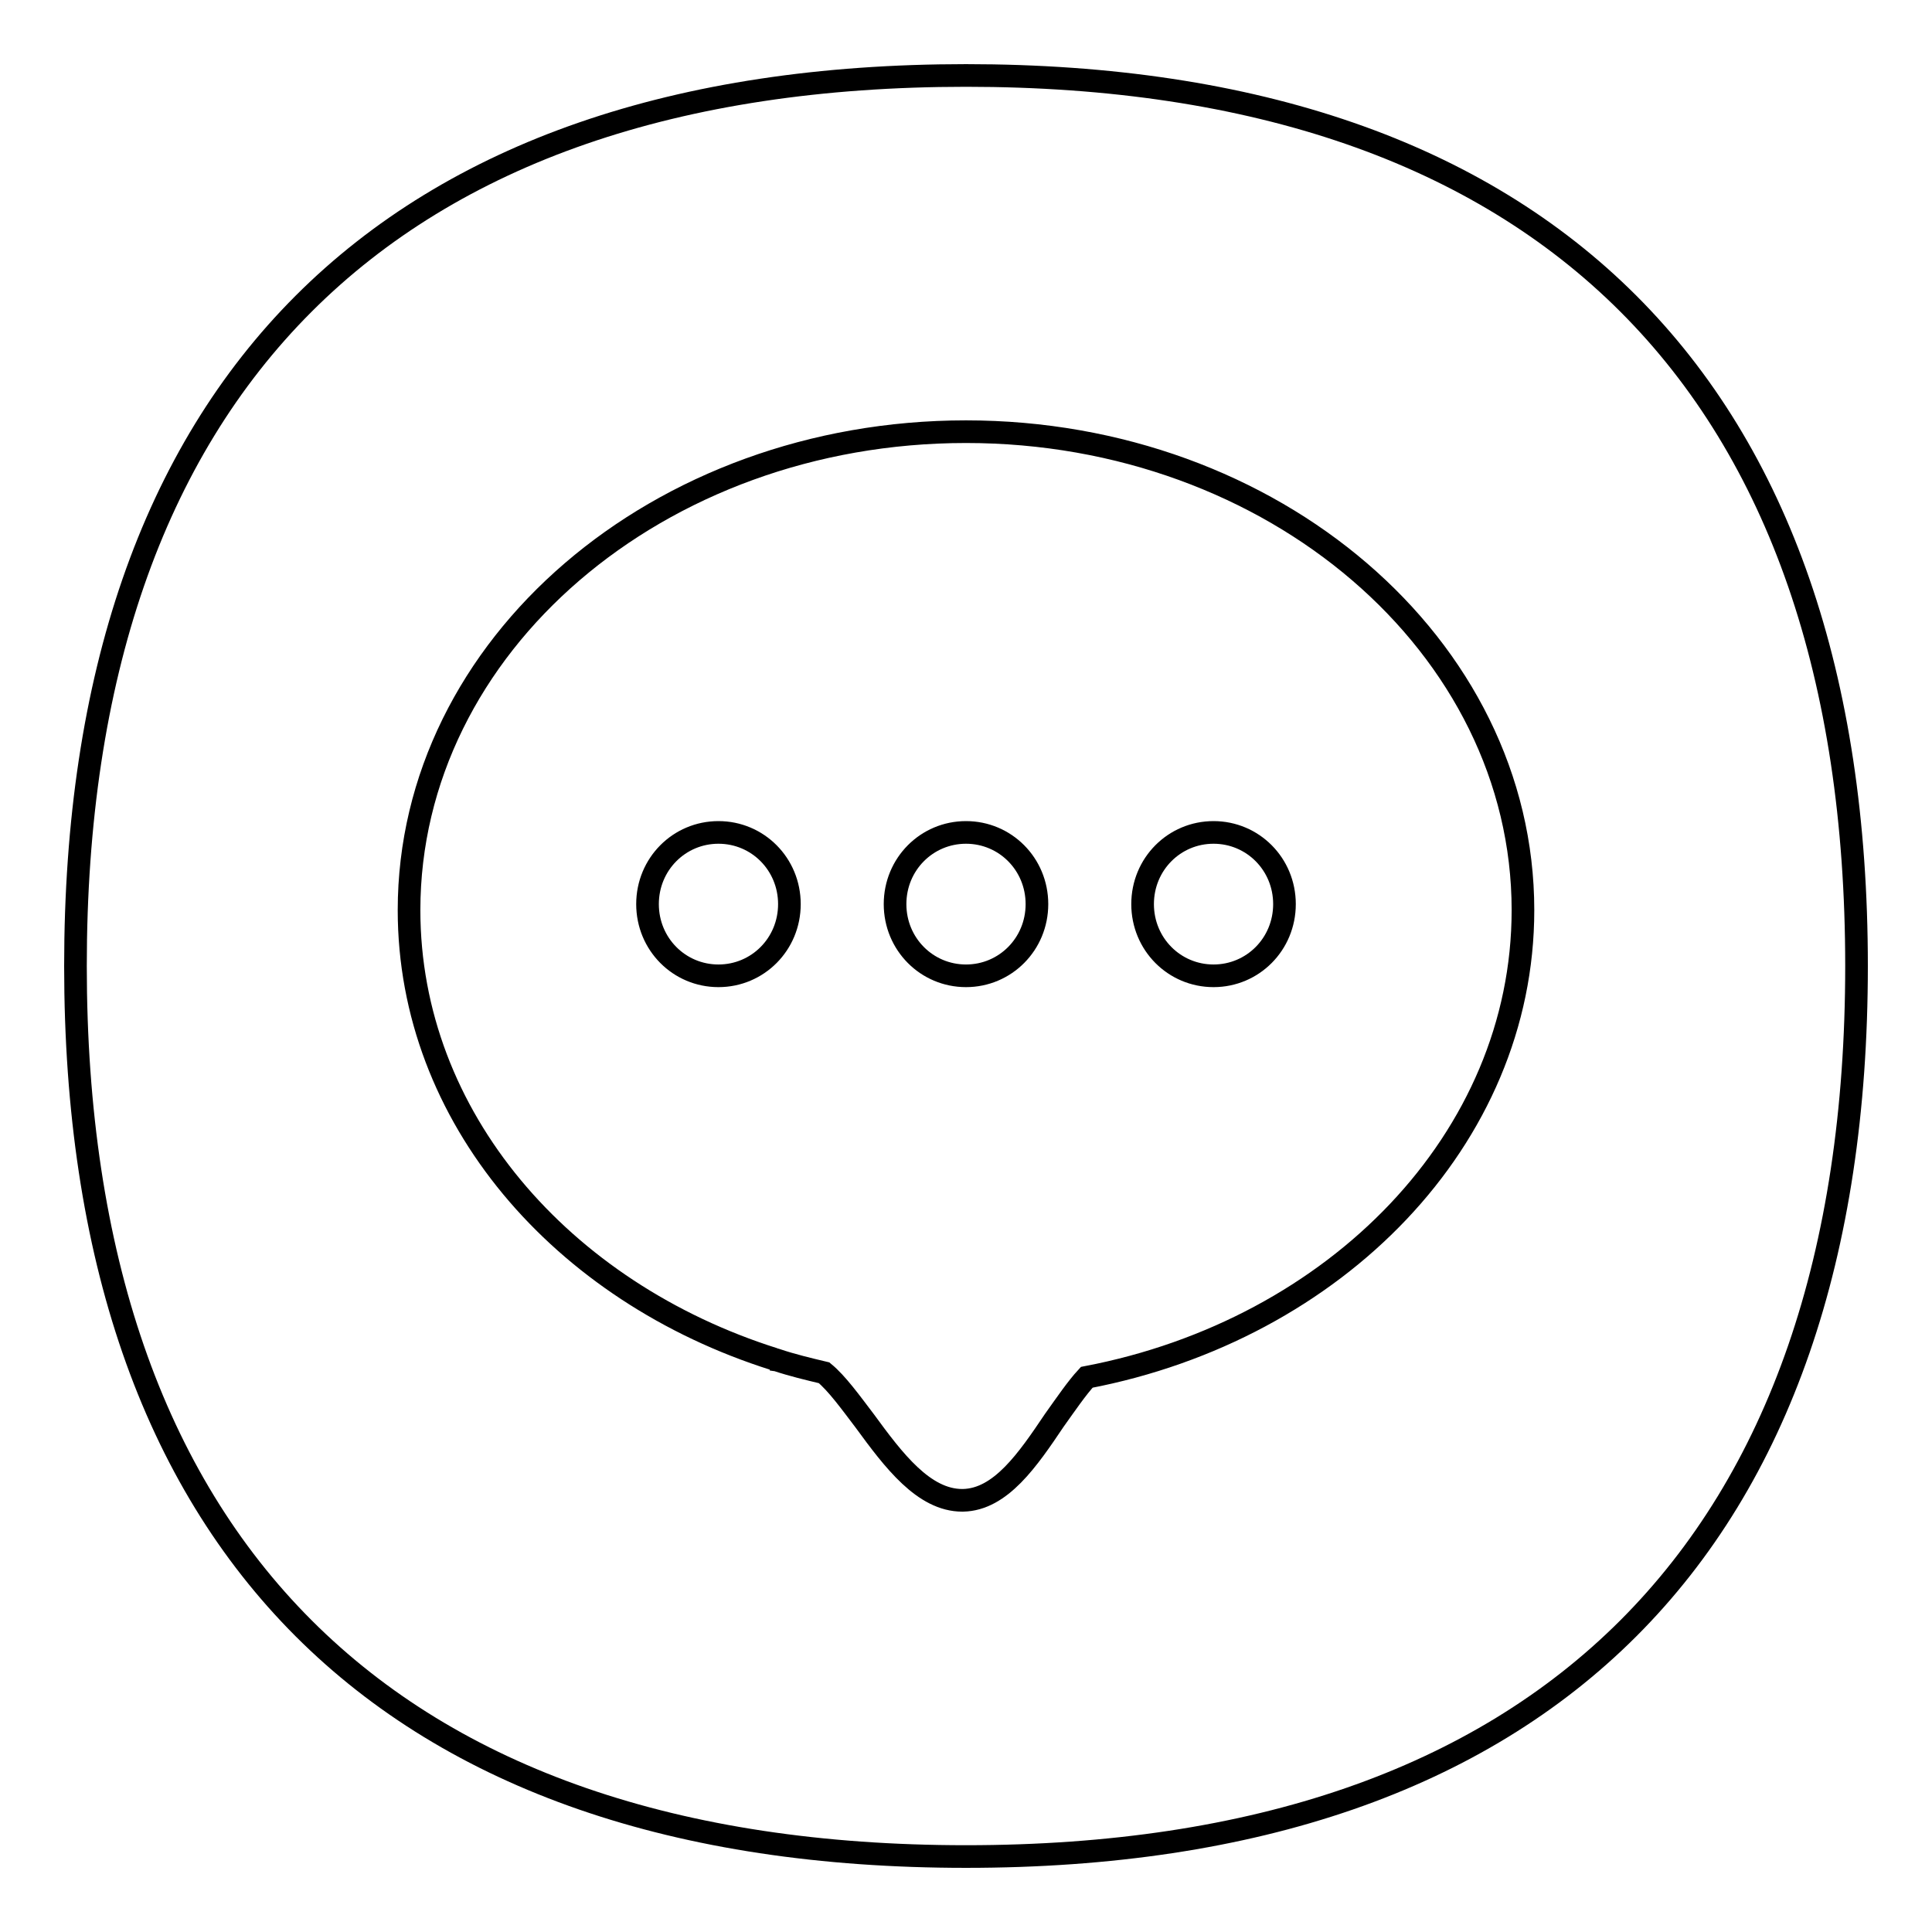 <?xml version="1.0" encoding="utf-8"?>
<!-- Svg Vector Icons : http://www.onlinewebfonts.com/icon -->
<!DOCTYPE svg PUBLIC "-//W3C//DTD SVG 1.1//EN" "http://www.w3.org/Graphics/SVG/1.1/DTD/svg11.dtd">
<svg version="1.1" xmlns="http://www.w3.org/2000/svg" xmlns:xlink="http://www.w3.org/1999/xlink" x="0px" y="0px" viewBox="0 0 256 256" enable-background="new 0 0 256 256" xml:space="preserve">
<g><g><path stroke-width="3" fill-opacity="0" stroke="#000000"  d="M128,110.3c-5.2,0-9.4,4.2-9.4,9.5s4.2,9.5,9.4,9.5c5.2,0,9.4-4.2,9.4-9.5S133.2,110.3,128,110.3z M95.2,110.3c-5.2,0-9.4,4.2-9.4,9.5s4.2,9.5,9.4,9.5c5.2,0,9.4-4.2,9.4-9.5S100.4,110.3,95.2,110.3z M160.8,110.3c-5.2,0-9.4,4.2-9.4,9.5s4.2,9.5,9.4,9.5s9.4-4.2,9.4-9.5S166,110.3,160.8,110.3z M128,10C51.3,10,10,51.3,10,128s41.3,118,118,118s118-41.3,118-118S204.7,10,128,10z M144,182.5c-1.3,1.4-2.8,3.6-4.3,5.7c-3.5,5.2-7.1,10.5-12.1,10.6c0,0-0.1,0-0.1,0c-5.1,0-9.1-5.3-12.9-10.5c-1.9-2.5-3.7-5-5.4-6.4c-2.1-0.5-4.2-1-6.3-1.7c-0.3,0-0.6-0.1-0.9-0.1h0.6c-28.2-8.9-48.4-32.1-48.4-59.5c0-35,33-63.4,73.8-63.4c40.7,0,73.8,28.4,73.8,63.4C201.8,150.9,177,176.2,144,182.5z"/></g></g>
</svg>